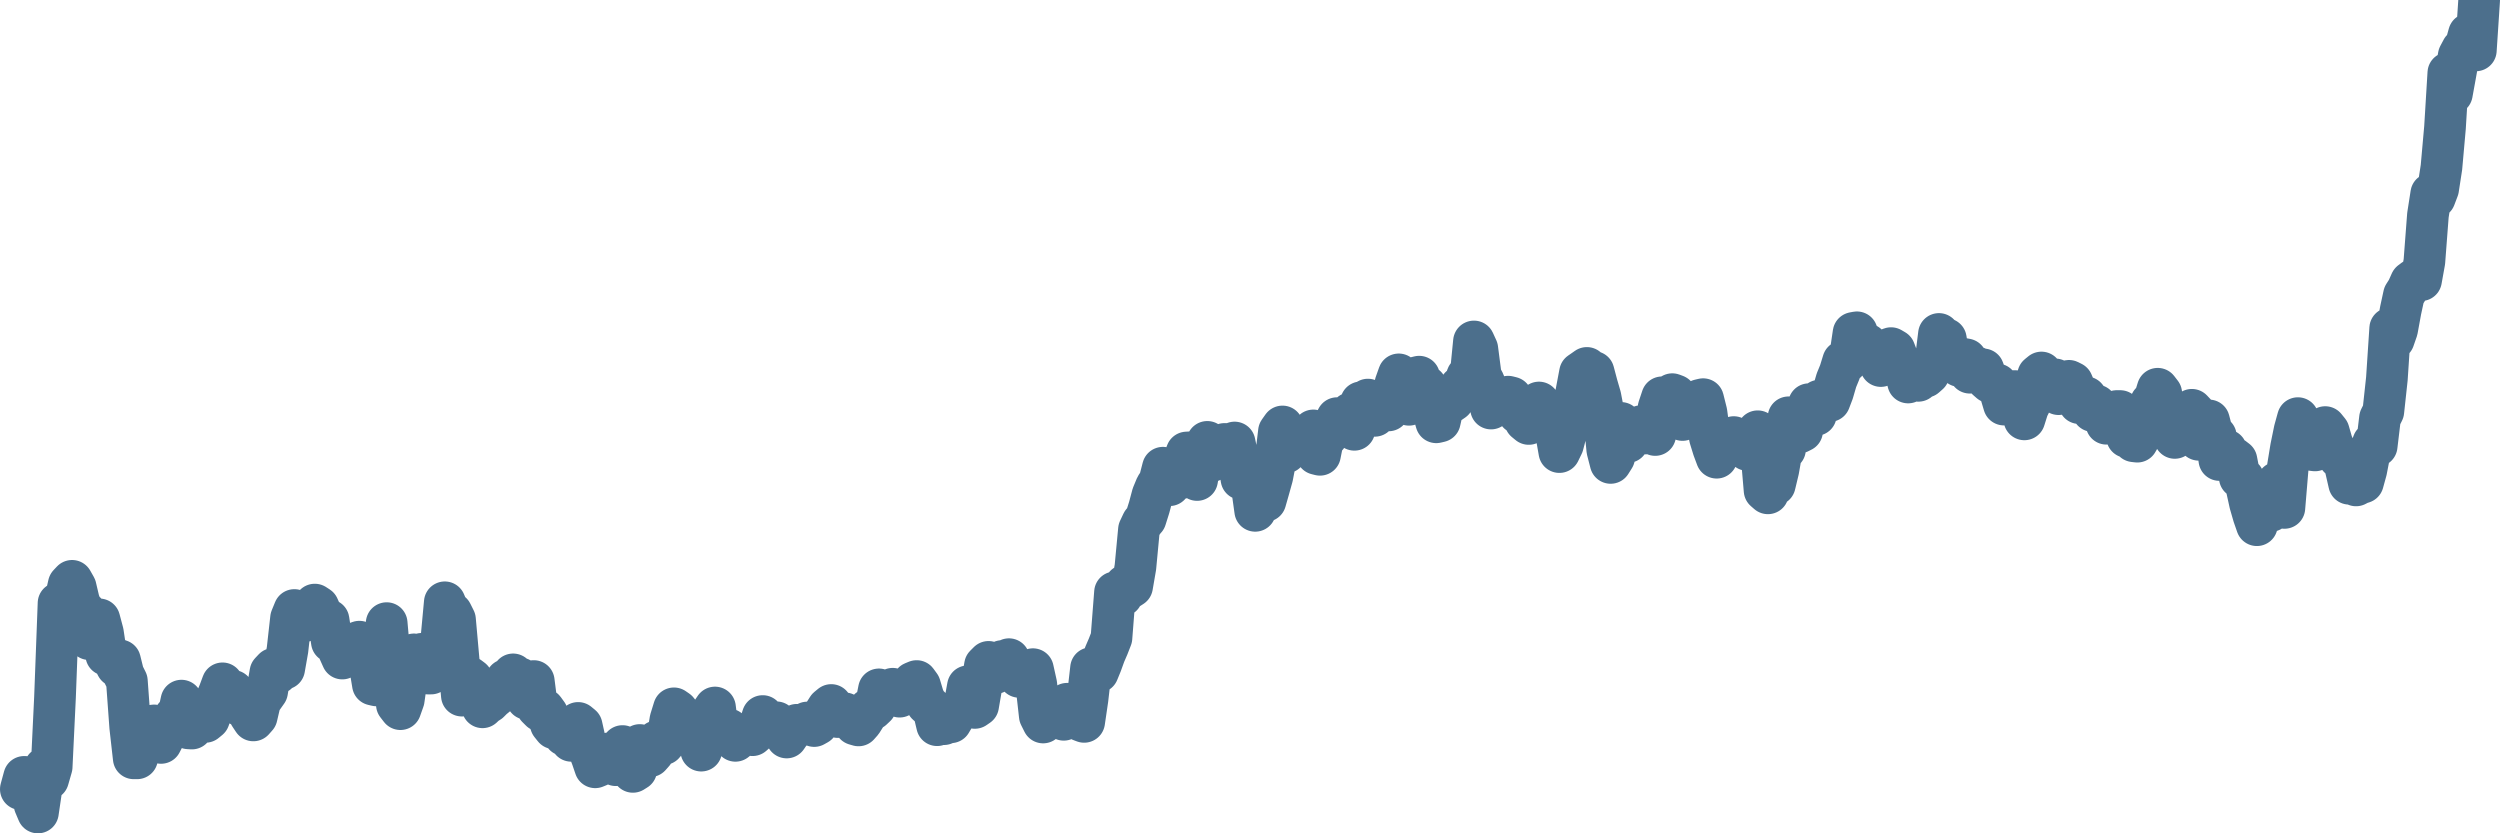 <svg width="120px" height="40px" viewBox="0 0 120 40" xmlns="http://www.w3.org/2000/svg"><path stroke="#4C6F8C" stroke-width="2" fill="none" stroke-linecap="round" stroke-linejoin="round" d="M1.00,37.88 L1.16,37.29 L1.33,37.30 L1.49,37.35 L1.66,38.62 L1.82,39.00 L1.98,37.91 L2.15,36.85 L2.31,37.40 L2.48,36.81 L2.64,33.47 L2.81,28.95 L2.97,29.68 L3.13,28.79 L3.30,28.05 L3.46,27.88 L3.63,28.18 L3.79,28.86 L3.95,29.28 L4.12,29.40 L4.28,30.68 L4.45,30.51 L4.61,29.89 L4.77,29.73 L4.94,30.37 L5.10,31.44 L5.27,31.39 L5.43,31.65 L5.60,31.98 L5.76,31.70 L5.92,32.35 L6.09,32.69 L6.25,34.89 L6.42,36.40 L6.58,36.40 L6.74,35.89 L6.91,35.42 L7.07,35.02 L7.24,34.84 L7.40,34.82 L7.56,35.13 L7.73,35.66 L7.89,35.35 L8.06,34.80 L8.22,34.82 L8.39,34.39 L8.55,34.36 L8.71,33.63 L8.88,34.28 L9.04,34.96 L9.21,34.97 L9.37,34.23 L9.53,34.25 L9.70,34.47 L9.86,34.65 L10.03,34.51 L10.19,34.06 L10.35,33.64 L10.52,33.23 L10.68,32.80 L10.85,33.29 L11.01,33.46 L11.18,33.16 L11.34,33.50 L11.50,33.85 L11.67,33.77 L11.83,34.04 L12.00,34.34 L12.16,34.58 L12.32,34.40 L12.49,33.67 L12.65,33.44 L12.82,33.20 L12.98,32.27 L13.14,32.10 L13.31,32.32 L13.47,32.02 L13.64,32.10 L13.80,31.19 L13.97,29.67 L14.13,29.28 L14.29,29.38 L14.46,29.87 L14.62,29.49 L14.79,29.39 L14.95,29.28 L15.11,29.02 L15.28,29.13 L15.44,29.49 L15.61,29.69 L15.77,29.76 L15.93,30.81 L16.10,30.66 L16.26,31.23 L16.43,31.61 L16.59,31.42 L16.76,31.23 L16.92,31.36 L17.08,30.86 L17.25,30.80 L17.41,31.44 L17.58,31.51 L17.74,31.89 L17.90,32.86 L18.07,32.90 L18.23,32.35 L18.40,31.14 L18.56,29.91 L18.72,31.72 L18.89,32.55 L19.05,33.82 L19.22,34.04 L19.38,33.59 L19.55,32.38 L19.71,32.20 L19.87,31.41 L20.04,31.44 L20.20,31.39 L20.37,31.37 L20.53,32.33 L20.69,32.33 L20.86,31.76 L21.02,31.87 L21.19,30.63 L21.35,28.91 L21.51,29.29 L21.68,29.42 L21.84,29.74 L22.01,31.64 L22.17,33.39 L22.34,32.85 L22.50,32.49 L22.66,32.61 L22.83,33.21 L22.99,33.52 L23.16,33.95 L23.32,33.80 L23.48,33.70 L23.65,33.53 L23.81,33.40 L23.98,32.96 L24.14,33.08 L24.30,32.63 L24.47,32.63 L24.63,32.37 L24.80,32.59 L24.96,32.56 L25.13,33.33 L25.29,33.55 L25.45,33.35 L25.62,32.69 L25.78,33.95 L25.95,34.12 L26.11,34.05 L26.27,34.27 L26.44,34.76 L26.60,34.96 L26.77,34.78 L26.93,35.09 L27.09,35.29 L27.26,35.31 L27.42,35.56 L27.59,35.08 L27.75,34.70 L27.92,34.84 L28.08,35.56 L28.24,35.92 L28.41,36.36 L28.57,36.83 L28.74,36.76 L28.90,36.33 L29.06,36.34 L29.23,36.16 L29.39,36.14 L29.56,36.73 L29.72,36.16 L29.88,35.81 L30.05,36.38 L30.21,36.07 L30.38,37.05 L30.54,36.95 L30.71,35.76 L30.87,35.93 L31.03,35.91 L31.20,36.30 L31.36,36.12 L31.53,35.58 L31.69,35.76 L31.85,35.72 L32.02,35.52 L32.18,34.55 L32.35,34.00 L32.51,34.11 L32.67,34.31 L32.84,34.83 L33.00,35.16 L33.17,35.20 L33.33,34.85 L33.50,35.05 L33.66,36.03 L33.82,35.52 L33.99,34.91 L34.15,34.21 L34.32,33.96 L34.48,35.22 L34.64,35.05 L34.81,35.11 L34.97,35.01 L35.14,35.29 L35.30,35.56 L35.46,35.43 L35.63,35.33 L35.79,35.25 L35.96,35.17 L36.12,35.29 L36.29,35.14 L36.45,34.86 L36.61,34.37 L36.78,34.66 L36.94,34.73 L37.11,34.90 L37.27,34.67 L37.43,34.82 L37.60,34.97 L37.76,35.40 L37.93,35.15 L38.09,34.90 L38.25,34.79 L38.42,34.80 L38.58,34.80 L38.75,34.68 L38.91,34.75 L39.08,34.85 L39.24,34.76 L39.40,34.50 L39.57,34.23 L39.73,33.98 L39.90,33.84 L40.06,34.17 L40.22,34.42 L40.39,34.21 L40.55,34.24 L40.72,34.35 L40.88,34.57 L41.04,34.77 L41.21,34.82 L41.37,34.64 L41.54,34.37 L41.70,34.05 L41.87,34.05 L42.03,33.90 L42.19,33.09 L42.36,33.39 L42.52,33.38 L42.69,33.14 L42.85,33.06 L43.01,33.19 L43.18,33.44 L43.34,33.26 L43.51,33.03 L43.67,32.93 L43.83,32.76 L44.00,32.69 L44.16,32.91 L44.33,33.48 L44.49,33.80 L44.66,33.95 L44.82,34.13 L44.98,34.81 L45.15,34.67 L45.31,34.76 L45.48,34.46 L45.64,34.67 L45.80,34.40 L45.97,34.16 L46.13,34.06 L46.30,33.82 L46.46,32.94 L46.62,33.42 L46.79,33.98 L46.95,33.87 L47.12,32.88 L47.28,31.94 L47.45,31.77 L47.61,32.11 L47.77,32.31 L47.94,32.10 L48.10,31.73 L48.27,31.81 L48.43,31.64 L48.59,32.09 L48.76,32.22 L48.92,32.49 L49.09,32.40 L49.25,32.47 L49.41,32.19 L49.58,32.12 L49.74,32.84 L49.91,34.36 L50.07,34.68 L50.24,34.36 L50.40,34.30 L50.56,34.30 L50.73,34.40 L50.89,34.41 L51.06,34.55 L51.22,33.78 L51.38,33.96 L51.55,34.44 L51.71,34.25 L51.88,34.59 L52.04,34.65 L52.20,33.56 L52.37,32.07 L52.53,32.10 L52.70,32.26 L52.86,31.87 L53.03,31.40 L53.19,31.03 L53.35,30.62 L53.52,28.43 L53.68,28.55 L53.85,28.60 L54.01,28.10 L54.17,28.26 L54.34,28.15 L54.50,27.22 L54.67,25.42 L54.83,25.08 L54.99,24.90 L55.16,24.36 L55.32,23.76 L55.49,23.35 L55.65,23.11 L55.82,22.45 L55.98,22.68 L56.14,23.29 L56.31,22.62 L56.47,22.71 L56.64,22.97 L56.80,22.13 L56.96,21.72 L57.13,21.71 L57.29,22.22 L57.46,23.04 L57.62,22.14 L57.78,21.86 L57.95,21.21 L58.11,22.15 L58.28,21.70 L58.44,21.53 L58.61,21.71 L58.77,21.31 L58.93,21.31 L59.10,21.46 L59.26,21.24 L59.43,22.05 L59.59,22.99 L59.75,22.60 L59.92,22.47 L60.08,23.30 L60.25,24.52 L60.41,24.03 L60.57,23.94 L60.74,24.05 L60.90,23.49 L61.07,22.88 L61.23,22.05 L61.39,20.71 L61.56,20.47 L61.72,21.72 L61.89,21.49 L62.05,21.42 L62.22,21.07 L62.38,21.25 L62.54,21.31 L62.71,21.02 L62.87,20.82 L63.04,20.66 L63.20,21.79 L63.36,21.83 L63.53,20.97 L63.69,20.94 L63.86,20.67 L64.02,20.37 L64.18,20.07 L64.35,20.12 L64.51,20.23 L64.68,20.20 L64.84,19.83 L65.01,20.63 L65.17,20.20 L65.33,19.31 L65.50,19.82 L65.66,19.18 L65.83,19.61 L65.99,19.96 L66.15,19.51 L66.32,19.45 L66.48,19.57 L66.65,19.70 L66.81,19.44 L66.97,18.45 L67.14,17.97 L67.30,18.46 L67.47,19.12 L67.63,19.43 L67.80,18.74 L67.96,18.12 L68.12,18.08 L68.29,18.85 L68.45,18.54 L68.62,19.32 L68.78,19.72 L68.94,20.27 L69.11,20.23 L69.27,19.52 L69.44,19.39 L69.60,19.33 L69.76,19.22 L69.93,18.98 L70.09,18.57 L70.26,18.52 L70.42,18.06 L70.59,18.01 L70.75,16.39 L70.91,16.74 L71.08,18.05 L71.24,18.35 L71.41,18.86 L71.57,19.61 L71.73,19.31 L71.90,19.38 L72.06,19.05 L72.23,19.10 L72.39,19.04 L72.55,19.08 L72.72,19.56 L72.88,19.83 L73.05,19.56 L73.21,20.21 L73.38,20.35 L73.54,20.16 L73.70,19.65 L73.87,19.32 L74.03,19.60 L74.20,19.62 L74.36,20.14 L74.52,20.40 L74.69,20.79 L74.85,21.70 L75.02,21.35 L75.18,20.74 L75.34,19.44 L75.51,19.62 L75.67,18.79 L75.84,17.89 L76.00,17.78 L76.17,17.66 L76.33,18.26 L76.49,17.85 L76.66,18.49 L76.82,19.04 L76.99,19.92 L77.15,21.60 L77.31,22.22 L77.48,21.95 L77.64,21.36 L77.81,20.30 L77.97,20.62 L78.13,21.22 L78.30,20.84 L78.46,20.82 L78.63,20.63 L78.79,20.45 L78.96,20.81 L79.12,20.43 L79.28,20.42 L79.45,20.88 L79.61,19.58 L79.78,19.07 L79.94,19.33 L80.10,19.27 L80.27,18.92 L80.43,18.98 L80.60,19.48 L80.76,20.16 L80.92,19.50 L81.09,19.68 L81.25,19.54 L81.42,19.66 L81.58,19.20 L81.75,19.16 L81.91,19.80 L82.07,20.99 L82.24,21.54 L82.40,21.97 L82.57,21.10 L82.73,21.49 L82.89,21.33 L83.06,21.29 L83.22,20.98 L83.39,21.12 L83.55,21.06 L83.71,21.43 L83.88,21.60 L84.04,21.19 L84.21,20.90 L84.37,20.70 L84.54,21.67 L84.70,23.54 L84.86,23.68 L85.03,22.77 L85.19,23.27 L85.36,22.56 L85.52,21.65 L85.68,21.57 L85.85,20.03 L86.01,20.28 L86.18,20.57 L86.34,20.77 L86.50,20.69 L86.67,19.78 L86.83,19.40 L87.00,19.57 L87.16,19.92 L87.33,19.23 L87.49,19.38 L87.65,19.31 L87.82,19.25 L87.98,18.83 L88.15,18.25 L88.31,17.86 L88.47,17.34 L88.64,17.37 L88.80,17.13 L88.97,15.98 L89.13,15.95 L89.29,16.36 L89.46,16.70 L89.62,16.53 L89.79,16.83 L89.95,16.88 L90.12,17.09 L90.28,17.57 L90.44,17.10 L90.61,16.77 L90.77,16.71 L90.94,16.81 L91.10,17.23 L91.26,17.48 L91.43,17.74 L91.59,18.36 L91.76,18.24 L91.92,18.02 L92.08,18.28 L92.25,18.09 L92.41,18.09 L92.58,17.94 L92.74,17.59 L92.91,17.32 L93.07,16.03 L93.23,16.43 L93.40,16.27 L93.56,17.23 L93.73,17.05 L93.89,17.13 L94.05,17.57 L94.22,17.22 L94.38,17.25 L94.55,17.89 L94.71,17.76 L94.87,17.63 L95.04,17.84 L95.20,17.73 L95.37,18.21 L95.53,18.35 L95.70,18.44 L95.86,18.45 L96.02,18.85 L96.19,19.42 L96.35,19.16 L96.52,18.94 L96.68,18.77 L96.84,18.78 L97.01,19.55 L97.17,20.13 L97.34,19.59 L97.50,19.27 L97.66,18.60 L97.83,18.01 L97.99,17.88 L98.16,18.15 L98.32,18.45 L98.49,18.54 L98.65,18.21 L98.81,18.92 L98.98,18.89 L99.14,18.31 L99.31,18.28 L99.47,18.36 L99.63,18.73 L99.80,19.35 L99.96,19.30 L100.13,19.07 L100.29,19.28 L100.45,19.73 L100.62,19.46 L100.78,19.69 L100.95,19.92 L101.11,20.34 L101.28,20.27 L101.44,20.26 L101.60,19.73 L101.77,19.73 L101.93,20.52 L102.10,20.98 L102.26,20.69 L102.42,21.18 L102.59,21.20 L102.75,20.92 L102.92,20.53 L103.08,20.13 L103.24,19.33 L103.41,19.17 L103.57,18.66 L103.74,18.88 L103.90,19.88 L104.07,20.40 L104.23,20.54 L104.39,21.02 L104.56,20.56 L104.72,20.78 L104.89,20.17 L105.05,20.14 L105.21,19.67 L105.38,19.85 L105.54,21.11 L105.71,20.97 L105.87,20.24 L106.03,20.18 L106.20,20.83 L106.36,20.94 L106.53,22.08 L106.69,21.86 L106.86,21.61 L107.02,21.96 L107.18,21.96 L107.35,22.09 L107.51,22.92 L107.68,22.96 L107.84,23.43 L108.00,24.16 L108.17,24.75 L108.33,25.21 L108.50,24.51 L108.66,24.40 L108.82,24.49 L108.99,24.53 L109.15,24.01 L109.32,23.16 L109.48,23.73 L109.65,24.38 L109.81,22.46 L109.97,21.48 L110.14,20.65 L110.30,20.07 L110.47,20.94 L110.63,21.43 L110.79,21.33 L110.96,21.60 L111.12,21.62 L111.29,21.21 L111.45,20.90 L111.61,20.50 L111.78,20.71 L111.94,21.27 L112.11,21.66 L112.27,21.96 L112.44,21.91 L112.60,22.52 L112.76,23.22 L112.93,23.23 L113.09,23.30 L113.26,23.21 L113.42,23.16 L113.58,22.58 L113.75,21.70 L113.91,21.26 L114.08,21.41 L114.24,20.07 L114.40,19.75 L114.57,18.18 L114.73,15.76 L114.90,16.29 L115.06,15.83 L115.23,14.90 L115.39,14.16 L115.55,13.91 L115.72,13.53 L115.88,13.41 L116.05,13.38 L116.21,13.45 L116.37,12.56 L116.54,10.33 L116.70,9.30 L116.87,9.49 L117.03,9.07 L117.19,8.03 L117.36,6.12 L117.52,3.50 L117.69,4.50 L117.85,3.62 L118.02,2.67 L118.18,2.37 L118.34,2.24 L118.51,1.63 L118.67,2.24 L118.84,2.42 L119.00,0"></path></svg>